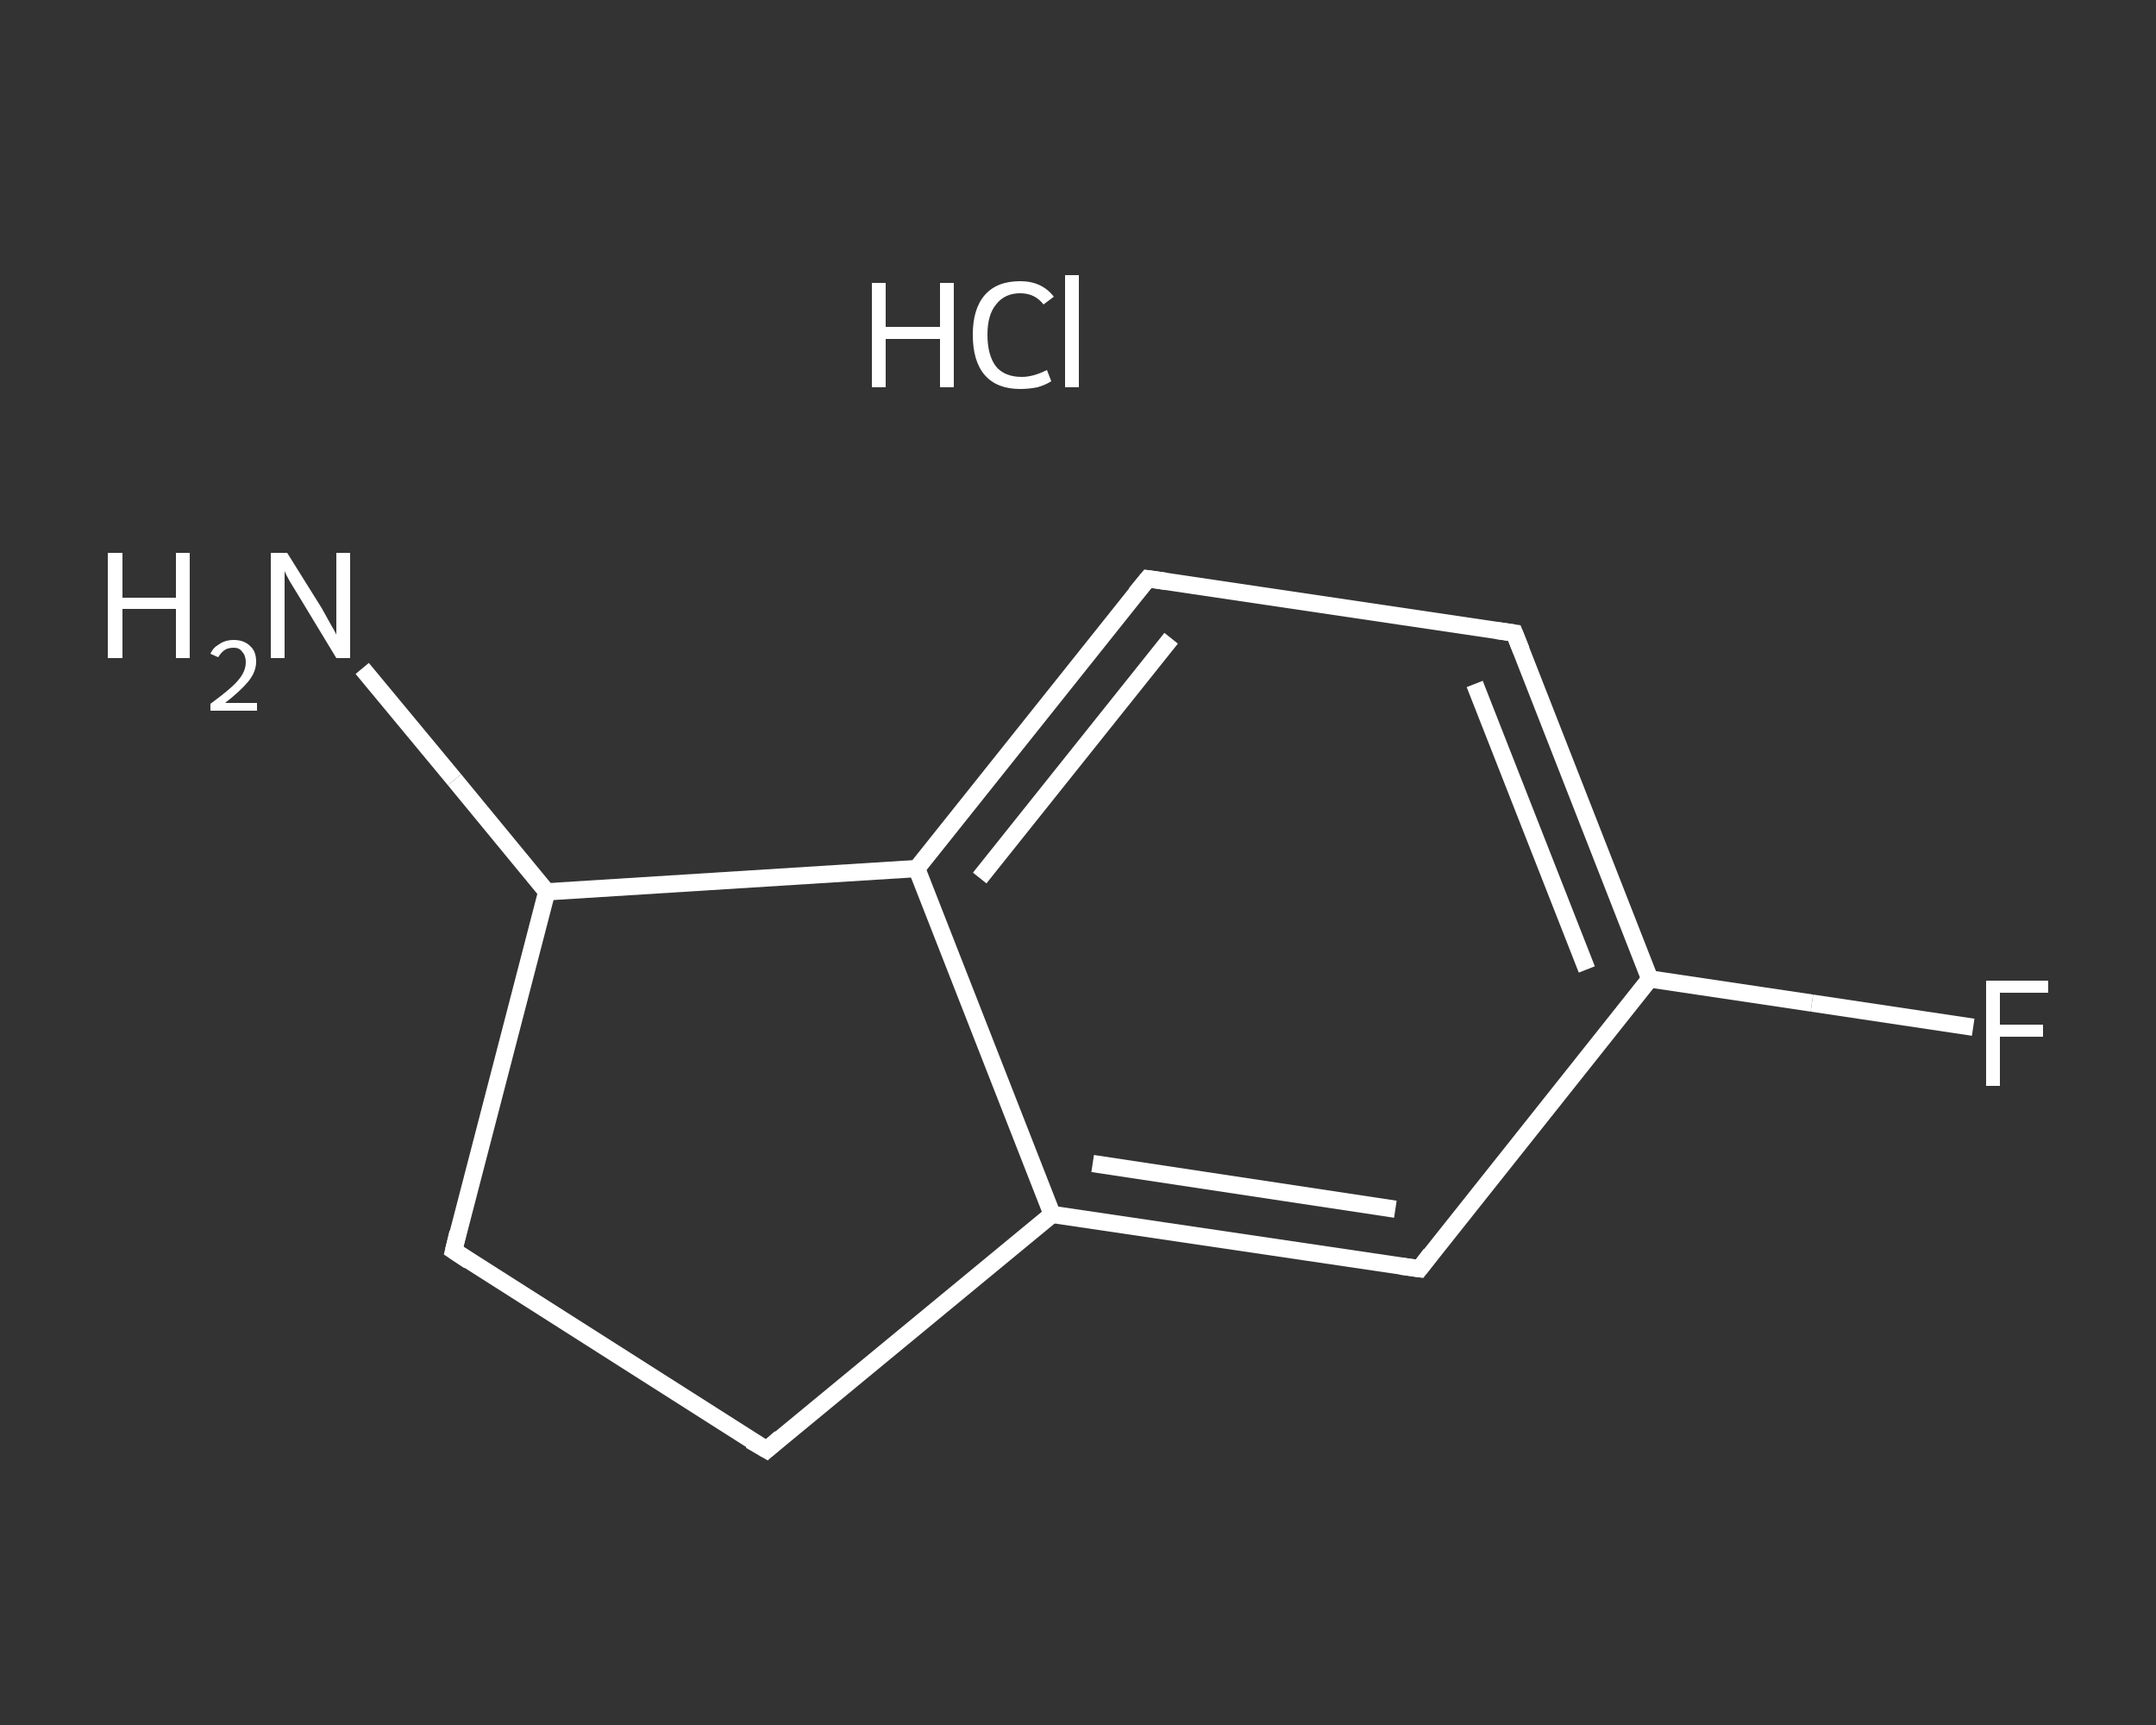 <?xml version='1.0' encoding='iso-8859-1'?>
<svg version='1.1' baseProfile='full'
              xmlns='http://www.w3.org/2000/svg'
                      xmlns:rdkit='http://www.rdkit.org/xml'
                      xmlns:xlink='http://www.w3.org/1999/xlink'
                  xml:space='preserve'
width='250px' height='200px' viewBox='0 0 250 200'>
<rect x="0" y="0" width="250" height="200" fill="#333333" stroke="none"/>
<!-- END OF HEADER -->
<rect style='opacity:1.0;fill:transparent;stroke:none' width='250.0' height='200.0' x='0.0' y='0.0'> </rect>
<path class='bond-0 atom-1 atom-2' d='M 42.0,77.5 L 52.7,90.4' style='fill:none;fill-rule:evenodd;stroke:#FFFFFF;stroke-width:2.0px;stroke-linecap:butt;stroke-linejoin:miter;stroke-opacity:1' />
<path class='bond-0 atom-1 atom-2' d='M 52.7,90.4 L 63.4,103.4' style='fill:none;fill-rule:evenodd;stroke:#FFFFFF;stroke-width:2.0px;stroke-linecap:butt;stroke-linejoin:miter;stroke-opacity:1' />
<path class='bond-1 atom-2 atom-3' d='M 63.4,103.4 L 52.6,145.0' style='fill:none;fill-rule:evenodd;stroke:#FFFFFF;stroke-width:2.0px;stroke-linecap:butt;stroke-linejoin:miter;stroke-opacity:1' />
<path class='bond-2 atom-3 atom-4' d='M 52.6,145.0 L 88.9,168.1' style='fill:none;fill-rule:evenodd;stroke:#FFFFFF;stroke-width:2.0px;stroke-linecap:butt;stroke-linejoin:miter;stroke-opacity:1' />
<path class='bond-3 atom-4 atom-5' d='M 88.9,168.1 L 122.0,140.8' style='fill:none;fill-rule:evenodd;stroke:#FFFFFF;stroke-width:2.0px;stroke-linecap:butt;stroke-linejoin:miter;stroke-opacity:1' />
<path class='bond-4 atom-5 atom-6' d='M 122.0,140.8 L 164.6,147.1' style='fill:none;fill-rule:evenodd;stroke:#FFFFFF;stroke-width:2.0px;stroke-linecap:butt;stroke-linejoin:miter;stroke-opacity:1' />
<path class='bond-4 atom-5 atom-6' d='M 126.7,134.9 L 161.8,140.2' style='fill:none;fill-rule:evenodd;stroke:#FFFFFF;stroke-width:2.0px;stroke-linecap:butt;stroke-linejoin:miter;stroke-opacity:1' />
<path class='bond-5 atom-6 atom-7' d='M 164.6,147.1 L 191.3,113.5' style='fill:none;fill-rule:evenodd;stroke:#FFFFFF;stroke-width:2.0px;stroke-linecap:butt;stroke-linejoin:miter;stroke-opacity:1' />
<path class='bond-6 atom-7 atom-8' d='M 191.3,113.5 L 210.1,116.3' style='fill:none;fill-rule:evenodd;stroke:#FFFFFF;stroke-width:2.0px;stroke-linecap:butt;stroke-linejoin:miter;stroke-opacity:1' />
<path class='bond-6 atom-7 atom-8' d='M 210.1,116.3 L 228.8,119.1' style='fill:none;fill-rule:evenodd;stroke:#FFFFFF;stroke-width:2.0px;stroke-linecap:butt;stroke-linejoin:miter;stroke-opacity:1' />
<path class='bond-7 atom-7 atom-9' d='M 191.3,113.5 L 175.6,73.4' style='fill:none;fill-rule:evenodd;stroke:#FFFFFF;stroke-width:2.0px;stroke-linecap:butt;stroke-linejoin:miter;stroke-opacity:1' />
<path class='bond-7 atom-7 atom-9' d='M 184.0,112.4 L 171.0,79.3' style='fill:none;fill-rule:evenodd;stroke:#FFFFFF;stroke-width:2.0px;stroke-linecap:butt;stroke-linejoin:miter;stroke-opacity:1' />
<path class='bond-8 atom-9 atom-10' d='M 175.6,73.4 L 133.1,67.1' style='fill:none;fill-rule:evenodd;stroke:#FFFFFF;stroke-width:2.0px;stroke-linecap:butt;stroke-linejoin:miter;stroke-opacity:1' />
<path class='bond-9 atom-10 atom-11' d='M 133.1,67.1 L 106.3,100.7' style='fill:none;fill-rule:evenodd;stroke:#FFFFFF;stroke-width:2.0px;stroke-linecap:butt;stroke-linejoin:miter;stroke-opacity:1' />
<path class='bond-9 atom-10 atom-11' d='M 135.8,74.0 L 113.6,101.8' style='fill:none;fill-rule:evenodd;stroke:#FFFFFF;stroke-width:2.0px;stroke-linecap:butt;stroke-linejoin:miter;stroke-opacity:1' />
<path class='bond-10 atom-11 atom-2' d='M 106.3,100.7 L 63.4,103.4' style='fill:none;fill-rule:evenodd;stroke:#FFFFFF;stroke-width:2.0px;stroke-linecap:butt;stroke-linejoin:miter;stroke-opacity:1' />
<path class='bond-11 atom-11 atom-5' d='M 106.3,100.7 L 122.0,140.8' style='fill:none;fill-rule:evenodd;stroke:#FFFFFF;stroke-width:2.0px;stroke-linecap:butt;stroke-linejoin:miter;stroke-opacity:1' />
<path d='M 53.1,142.9 L 52.6,145.0 L 54.4,146.2' style='fill:none;stroke:#FFFFFF;stroke-width:2.0px;stroke-linecap:butt;stroke-linejoin:miter;stroke-opacity:1;' />
<path d='M 87.0,167.0 L 88.9,168.1 L 90.5,166.7' style='fill:none;stroke:#FFFFFF;stroke-width:2.0px;stroke-linecap:butt;stroke-linejoin:miter;stroke-opacity:1;' />
<path d='M 162.4,146.8 L 164.6,147.1 L 165.9,145.4' style='fill:none;stroke:#FFFFFF;stroke-width:2.0px;stroke-linecap:butt;stroke-linejoin:miter;stroke-opacity:1;' />
<path d='M 176.4,75.4 L 175.6,73.4 L 173.5,73.1' style='fill:none;stroke:#FFFFFF;stroke-width:2.0px;stroke-linecap:butt;stroke-linejoin:miter;stroke-opacity:1;' />
<path d='M 135.2,67.4 L 133.1,67.1 L 131.7,68.8' style='fill:none;stroke:#FFFFFF;stroke-width:2.0px;stroke-linecap:butt;stroke-linejoin:miter;stroke-opacity:1;' />
<path class='atom-0' d='M 101.1 32.8
L 102.7 32.8
L 102.7 37.9
L 109.0 37.9
L 109.0 32.8
L 110.6 32.8
L 110.6 44.9
L 109.0 44.9
L 109.0 39.3
L 102.7 39.3
L 102.7 44.9
L 101.1 44.9
L 101.1 32.8
' fill='#FFFFFF'/>
<path class='atom-0' d='M 112.8 38.8
Q 112.8 35.8, 114.2 34.2
Q 115.6 32.6, 118.3 32.6
Q 120.8 32.6, 122.2 34.4
L 121.0 35.3
Q 120.0 34.0, 118.3 34.0
Q 116.5 34.0, 115.5 35.3
Q 114.5 36.5, 114.5 38.8
Q 114.5 41.2, 115.5 42.5
Q 116.5 43.7, 118.5 43.7
Q 119.8 43.7, 121.4 42.9
L 121.9 44.2
Q 121.3 44.6, 120.3 44.9
Q 119.3 45.1, 118.3 45.1
Q 115.6 45.1, 114.2 43.5
Q 112.8 41.9, 112.8 38.8
' fill='#FFFFFF'/>
<path class='atom-0' d='M 123.5 31.9
L 125.1 31.9
L 125.1 44.9
L 123.5 44.9
L 123.5 31.9
' fill='#FFFFFF'/>
<path class='atom-1' d='M 12.5 64.1
L 14.2 64.1
L 14.2 69.3
L 20.4 69.3
L 20.4 64.1
L 22.0 64.1
L 22.0 76.3
L 20.4 76.3
L 20.4 70.6
L 14.2 70.6
L 14.2 76.3
L 12.5 76.3
L 12.5 64.1
' fill='#FFFFFF'/>
<path class='atom-1' d='M 24.4 75.8
Q 24.7 75.1, 25.4 74.7
Q 26.1 74.2, 27.1 74.2
Q 28.3 74.2, 29.0 74.9
Q 29.7 75.5, 29.7 76.7
Q 29.7 77.9, 28.8 79.0
Q 27.9 80.1, 26.1 81.5
L 29.8 81.5
L 29.8 82.4
L 24.4 82.4
L 24.4 81.6
Q 25.9 80.5, 26.8 79.7
Q 27.7 78.9, 28.1 78.2
Q 28.5 77.5, 28.5 76.8
Q 28.5 76.0, 28.1 75.6
Q 27.8 75.1, 27.1 75.1
Q 26.4 75.1, 26.0 75.4
Q 25.6 75.7, 25.3 76.2
L 24.4 75.8
' fill='#FFFFFF'/>
<path class='atom-1' d='M 33.3 64.1
L 37.3 70.5
Q 37.7 71.2, 38.3 72.3
Q 39.0 73.5, 39.0 73.6
L 39.0 64.1
L 40.6 64.1
L 40.6 76.3
L 39.0 76.3
L 34.7 69.2
Q 34.2 68.4, 33.6 67.4
Q 33.1 66.5, 33.0 66.2
L 33.0 76.3
L 31.4 76.3
L 31.4 64.1
L 33.3 64.1
' fill='#FFFFFF'/>
<path class='atom-8' d='M 230.3 113.7
L 237.5 113.7
L 237.5 115.1
L 231.9 115.1
L 231.9 118.8
L 236.9 118.8
L 236.9 120.2
L 231.9 120.2
L 231.9 125.9
L 230.3 125.9
L 230.3 113.7
' fill='#FFFFFF'/>
</svg>
